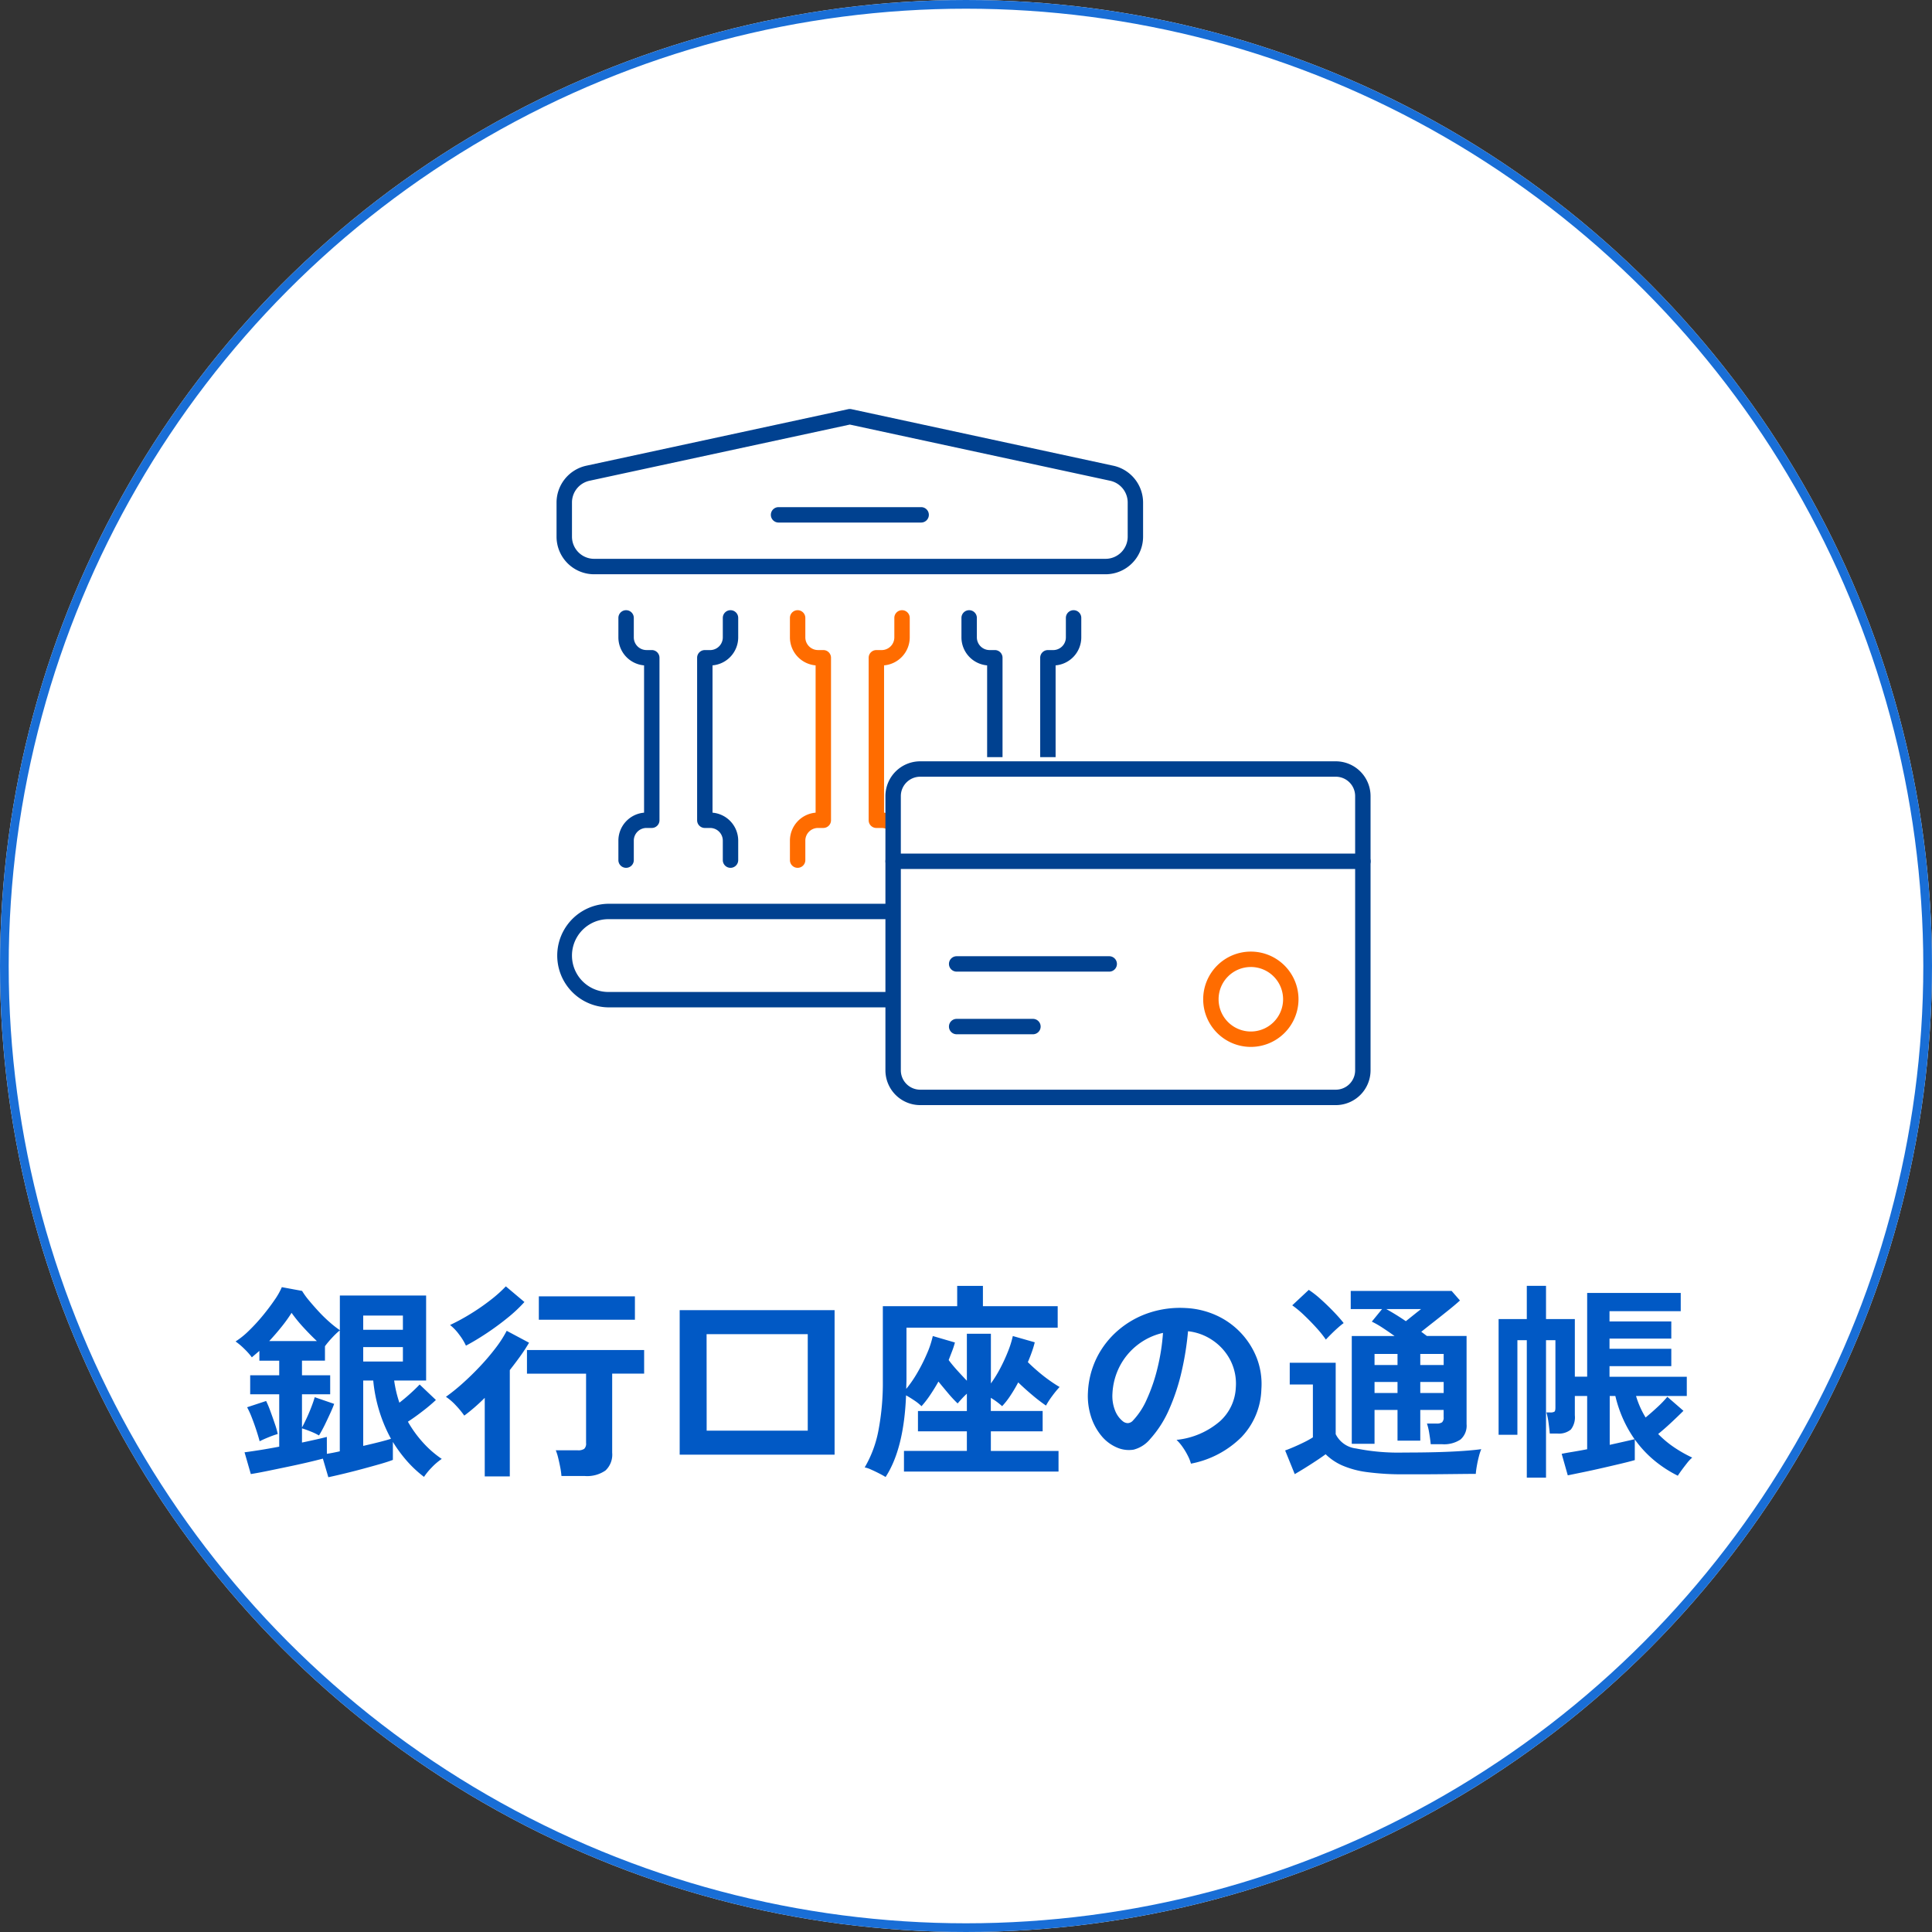 <svg xmlns="http://www.w3.org/2000/svg" width="222" height="222" viewBox="0 0 222 222"><rect x="0" y="0" width="222" height="222" fill="#333333" stroke="none"/><g transform="translate(-200)"><g transform="translate(200)" fill="#fff" stroke="#196ed6" stroke-width="1"><circle cx="111" cy="111" r="111" stroke="none"/><circle cx="111" cy="111" r="110.5" fill="none"/></g><g transform="translate(227 47)"><g transform="translate(0 92.967)"><path d="M-73.272,1.776-73.9-.36q-.72.192-1.8.444t-2.28.5q-1.2.252-2.316.48t-1.884.348l-.72-2.5q.576-.072,1.656-.24t2.328-.408V-7.752h-3.336V-9.936h3.336v-1.68h-2.28v-1.128q-.216.192-.444.384t-.42.36a7.8,7.8,0,0,0-.864-.972,7.726,7.726,0,0,0-1.008-.852A9.313,9.313,0,0,0-82.4-15.06a20.9,20.9,0,0,0,1.6-1.74q.768-.936,1.356-1.8a8.084,8.084,0,0,0,.828-1.464l2.328.432a8.3,8.3,0,0,0,.78,1.08q.516.624,1.14,1.3A16.708,16.708,0,0,0-73.1-16.02a11.663,11.663,0,0,0,1.152.9V-19.1h9.912v9.768h-3.672a14.067,14.067,0,0,0,.6,2.544q.624-.48,1.248-1.044t1.08-1.044L-60.912-7.1a18.691,18.691,0,0,1-1.476,1.248q-.9.7-1.74,1.248a13.374,13.374,0,0,0,1.716,2.376,11.8,11.8,0,0,0,2.172,1.9,6.993,6.993,0,0,0-1.152.984,7.6,7.6,0,0,0-.888,1.08,13.347,13.347,0,0,1-1.992-1.86A16.317,16.317,0,0,1-65.856-2.28V-.216q-.552.216-1.476.48t-1.992.552q-1.068.288-2.112.54T-73.272,1.776ZM-73.44-.912q.312-.048.684-.12t.8-.168V-15.1a9.217,9.217,0,0,0-.888.852,10.317,10.317,0,0,0-.816.972v1.656H-76.3v1.68h3.24v2.184H-76.3v3.816q.24-.432.54-1.08t.552-1.308q.252-.66.372-1.092l2.232.768q-.12.36-.432,1.044T-73.7-4.2q-.36.72-.648,1.176a6.729,6.729,0,0,0-.924-.444Q-75.84-3.7-76.3-3.84v1.632q.912-.192,1.656-.36t1.2-.288Zm4.176-.912q.96-.216,1.812-.432t1.38-.384a17.04,17.04,0,0,1-1.392-3.348,17.263,17.263,0,0,1-.648-3.348h-1.152Zm-11.9-.528q-.144-.552-.384-1.284t-.516-1.44a10.149,10.149,0,0,0-.54-1.188l2.184-.72a11.879,11.879,0,0,1,.5,1.2q.264.72.5,1.416a9.368,9.368,0,0,1,.336,1.176,10.649,10.649,0,0,0-1.116.4Q-80.808-2.544-81.168-2.352Zm1.1-11.52h5.472q-.744-.7-1.536-1.56a17.1,17.1,0,0,1-1.368-1.68,17.079,17.079,0,0,1-1.116,1.56Q-79.3-14.688-80.064-13.872Zm10.8,2.352h4.56v-1.656h-4.56Zm0-3.648h4.56V-16.8h-4.56Zm22.776,16.8A7.683,7.683,0,0,0-46.62.66q-.108-.564-.24-1.1a5.744,5.744,0,0,0-.276-.876h2.52a1.243,1.243,0,0,0,.744-.168.823.823,0,0,0,.216-.672v-7.968h-6.792V-12.84h13.464v2.712h-3.672v9.1A2.486,2.486,0,0,1-41.424,1a3.682,3.682,0,0,1-2.376.636ZM-55.3,1.68V-7.344q-.6.6-1.2,1.116t-1.152.924A10.426,10.426,0,0,0-58.62-6.48a6.425,6.425,0,0,0-1.14-.984,22.343,22.343,0,0,0,1.92-1.548q1.008-.9,1.992-1.944a26.269,26.269,0,0,0,1.788-2.1,13.526,13.526,0,0,0,1.284-1.992l2.568,1.368q-.432.744-1,1.536t-1.212,1.608V1.68Zm6.216-18v-2.688h11.04v2.688Zm-8.376,2.976a6.584,6.584,0,0,0-.78-1.272,5.621,5.621,0,0,0-1.044-1.1,23.925,23.925,0,0,0,2.4-1.308,24.877,24.877,0,0,0,2.28-1.584,15.241,15.241,0,0,0,1.728-1.548l2.136,1.8a16.788,16.788,0,0,1-1.944,1.824q-1.152.936-2.4,1.764T-57.456-13.344ZM-32.9-.816V-17.424H-15.1V-.816Zm3.1-2.76h11.616V-14.664H-29.808ZM-9.24,1.752q-.264-.168-.732-.408T-10.9.9A3.241,3.241,0,0,0-11.64.648a13.2,13.2,0,0,0,1.584-4.272,29.193,29.193,0,0,0,.5-5.736v-8.52h8.544v-2.328H1.944v2.328h8.592v2.472H-6.84v5.856q0,.312-.012.6t-.012.576A13.915,13.915,0,0,0-5.58-10.248,20.414,20.414,0,0,0-4.488-12.42a10.886,10.886,0,0,0,.672-2.028l2.544.744a9.494,9.494,0,0,1-.312.96q-.192.5-.408,1.056.408.552.984,1.188T.1-9.312v-5.4h2.76V-9a14.181,14.181,0,0,0,1.08-1.752,19.834,19.834,0,0,0,.888-1.932,11.183,11.183,0,0,0,.552-1.764l2.52.72a10.625,10.625,0,0,1-.324,1.08q-.2.576-.468,1.2.5.5,1.164,1.068t1.32,1.032q.66.468,1.164.756A11.408,11.408,0,0,0,9.9-7.548a8.979,8.979,0,0,0-.708,1.092A19.1,19.1,0,0,1,7.6-7.68Q6.744-8.4,6-9.12,5.568-8.3,5.1-7.6a8.755,8.755,0,0,1-.948,1.212,8.515,8.515,0,0,0-1.3-.96v1.512H8.808V-3.5H2.856v2.256h7.776V1.128H-7.128V-1.248H.1V-3.5H-5.52V-5.832H.1V-7.824q-.312.288-.588.588T-.96-6.7A14.624,14.624,0,0,1-2.052-7.872q-.564-.672-1.116-1.344-.456.816-.96,1.56a11.4,11.4,0,0,1-.984,1.272,5.506,5.506,0,0,0-.84-.672q-.5-.336-.936-.576Q-7.128-1.488-9.24,1.752ZM25.848.216a4.616,4.616,0,0,0-.36-.912,7.824,7.824,0,0,0-.612-1.02,5.172,5.172,0,0,0-.684-.8,9.029,9.029,0,0,0,5-2.148,5.545,5.545,0,0,0,1.812-3.876,5.916,5.916,0,0,0-.648-3.168,6.192,6.192,0,0,0-2.028-2.256A6.184,6.184,0,0,0,25.512-15a33.655,33.655,0,0,1-.72,4.56,23.88,23.88,0,0,1-1.428,4.368,12.6,12.6,0,0,1-2.2,3.456A3.636,3.636,0,0,1,19.26-1.392,3.423,3.423,0,0,1,17.3-1.656a4.67,4.67,0,0,1-1.776-1.368,6.616,6.616,0,0,1-1.176-2.22,7.749,7.749,0,0,1-.336-2.748,10.008,10.008,0,0,1,1.032-4A10.042,10.042,0,0,1,17.5-15.12a10.507,10.507,0,0,1,3.528-1.992,11.3,11.3,0,0,1,4.248-.552,9.551,9.551,0,0,1,3.432.816,8.951,8.951,0,0,1,2.82,1.98A8.934,8.934,0,0,1,33.4-11.952a8.308,8.308,0,0,1,.54,3.624,8.277,8.277,0,0,1-2.3,5.508A11.179,11.179,0,0,1,25.848.216Zm-7.8-4.848a.925.925,0,0,0,.552.192.83.83,0,0,0,.576-.288,8.47,8.47,0,0,0,1.6-2.448A19.9,19.9,0,0,0,22-10.752a23.788,23.788,0,0,0,.636-4.056,7.405,7.405,0,0,0-2.94,1.392,7.433,7.433,0,0,0-2.028,2.436,7.624,7.624,0,0,0-.84,3.132,4.52,4.52,0,0,0,.3,1.956A2.962,2.962,0,0,0,18.048-4.632ZM53.4-2.016q-.048-.528-.168-1.248a7,7,0,0,0-.264-1.128h1.1a1.048,1.048,0,0,0,.636-.144.755.755,0,0,0,.18-.6v-.816H52.2v3.528H49.584V-5.952h-2.64v3.888H44.328V-14.448h4.92q-.7-.5-1.38-.948a11.154,11.154,0,0,0-1.236-.708l1.176-1.44h-3.6v-2.088H55.8l.96,1.1q-.528.48-1.3,1.1t-1.6,1.272q-.828.648-1.548,1.224.168.12.324.24t.324.24h4.56V-4.32a2.1,2.1,0,0,1-.7,1.764,3.421,3.421,0,0,1-2.112.54ZM50.352,1.44a30.333,30.333,0,0,1-4.272-.252A10.62,10.62,0,0,1,43.224.42a6.43,6.43,0,0,1-1.9-1.284q-.456.336-1.092.756T38.94.72q-.66.408-1.164.7L36.672-1.3q.408-.144,1.02-.408T38.9-2.268a9.179,9.179,0,0,0,.96-.54V-8.88H37.2v-2.5h5.28v8.208a2.993,2.993,0,0,0,2.34,1.644,24.732,24.732,0,0,0,5.532.468q3.072,0,5.28-.1t3.576-.288a5.521,5.521,0,0,0-.264.8Q58.8-.1,58.7.468t-.12.924q-.672,0-1.752.012l-2.292.024q-1.212.012-2.316.012Zm-9-15.48a12.79,12.79,0,0,0-1.08-1.344q-.672-.744-1.416-1.452a11.677,11.677,0,0,0-1.368-1.14l1.9-1.776a11.307,11.307,0,0,1,1.38,1.08q.78.7,1.5,1.452t1.128,1.284a8,8,0,0,0-.648.528q-.408.36-.792.744T41.352-14.04ZM52.2-7.9h2.688V-9.168H52.2Zm0-3.216h2.688v-1.272H52.2ZM46.944-7.9h2.64V-9.168h-2.64Zm0-3.216h2.64v-1.272h-2.64Zm3.6-5.04.96-.768q.48-.384.792-.624H48.288q.48.264,1.068.624T50.544-16.152ZM64.44,1.824V-13.968H63.36V-3.1H61.2v-13.3h3.24v-3.816h2.208v3.816H69.96v6.624h1.416v-9.624H82.128V-17.3H73.944v1.176h7.1v1.968h-7.1v1.176h7.1v1.992h-7.1v1.224h8.88V-7.56H76.992a10.346,10.346,0,0,0,1.1,2.472q.672-.552,1.368-1.2a12.284,12.284,0,0,0,1.128-1.176L82.44-5.856q-.528.528-1.332,1.284t-1.572,1.38a11.614,11.614,0,0,0,1.836,1.536A15.2,15.2,0,0,0,83.448-.48a4.141,4.141,0,0,0-.588.624q-.324.408-.612.8t-.456.66A14.015,14.015,0,0,1,79.056-.18a12.792,12.792,0,0,1-2.208-2.388V-.192q-.576.168-1.584.408T73.1.72Q71.952.984,70.9,1.2l-1.752.36-.7-2.472q.48-.1,1.26-.228t1.668-.3V-7.56H69.96v2.232A2.288,2.288,0,0,1,69.5-3.7a2.164,2.164,0,0,1-1.56.456H67.08q-.048-.552-.144-1.248a7.939,7.939,0,0,0-.24-1.176h.432a.924.924,0,0,0,.48-.084q.12-.084.12-.468v-7.752h-1.08V1.824Zm9.528-3.768,1.608-.36q.744-.168,1.248-.288a13.993,13.993,0,0,1-1.308-2.3,14.685,14.685,0,0,1-.9-2.664h-.648Z" transform="translate(84 28)" fill="#0159c5"/></g><g transform="translate(36.953 0)"><g transform="translate(0)"><g transform="translate(0 56.849)"><path d="M2544.331,927.393h-55.491a5.953,5.953,0,0,1,0-11.905h55.491a5.953,5.953,0,0,1,0,11.905Zm-55.491-10.135a4.182,4.182,0,0,0,0,8.365h55.491a4.182,4.182,0,0,0,0-8.365Z" transform="translate(-2482.887 -915.488)" fill="#004190"/></g><path d="M2545.968,770.709H2487.2a4.32,4.32,0,0,1-4.315-4.315v-3.936a4.339,4.339,0,0,1,3.406-4.219l30.106-6.5a.89.89,0,0,1,.374,0l30.106,6.5a4.338,4.338,0,0,1,3.405,4.219v3.936A4.32,4.32,0,0,1,2545.968,770.709Zm-29.383-17.2-29.919,6.457a2.559,2.559,0,0,0-2.008,2.488v3.936a2.548,2.548,0,0,0,2.545,2.545h58.766a2.548,2.548,0,0,0,2.545-2.545v-3.936a2.559,2.559,0,0,0-2.008-2.488Z" transform="translate(-2482.887 -751.722)" fill="#004190"/><g transform="translate(7.104 23.118)"><g transform="translate(9.047)"><path d="M2533.247,847.918a.885.885,0,0,1-.885-.885v-2.243a1.456,1.456,0,0,0-1.458-1.452h-.608a.885.885,0,0,1-.885-.885V823.782a.885.885,0,0,1,.885-.885h.608a1.459,1.459,0,0,0,1.458-1.458V819.2a.885.885,0,1,1,1.77,0v2.237a3.232,3.232,0,0,1-2.951,3.217V841.58a3.228,3.228,0,0,1,2.951,3.21v2.243A.885.885,0,0,1,2533.247,847.918Z" transform="translate(-2529.411 -818.317)" fill="#004190"/></g><path d="M2504.235,847.918a.885.885,0,0,1-.885-.885v-2.243a3.229,3.229,0,0,1,2.951-3.21V824.655a3.232,3.232,0,0,1-2.951-3.217V819.2a.885.885,0,0,1,1.771,0v2.237a1.459,1.459,0,0,0,1.458,1.458h.608a.885.885,0,0,1,.885.885v18.672a.885.885,0,0,1-.885.885h-.608a1.456,1.456,0,0,0-1.458,1.452v2.243A.885.885,0,0,1,2504.235,847.918Z" transform="translate(-2503.35 -818.317)" fill="#004190"/><g transform="translate(28.757)"><path d="M2590.028,847.918a.885.885,0,0,1-.885-.885v-2.243a1.457,1.457,0,0,0-1.458-1.452h-.607a.885.885,0,0,1-.885-.885V823.782a.885.885,0,0,1,.885-.885h.607a1.46,1.46,0,0,0,1.458-1.458V819.2a.885.885,0,0,1,1.771,0v2.237a3.233,3.233,0,0,1-2.951,3.217V841.58a3.229,3.229,0,0,1,2.951,3.21v2.243A.886.886,0,0,1,2590.028,847.918Z" transform="translate(-2586.192 -818.317)" fill="#ff6c00"/></g><g transform="translate(19.711)"><path d="M2561.016,847.918a.885.885,0,0,1-.885-.885v-2.243a3.229,3.229,0,0,1,2.951-3.21V824.655a3.232,3.232,0,0,1-2.951-3.217V819.2a.885.885,0,1,1,1.77,0v2.237a1.459,1.459,0,0,0,1.458,1.458h.608a.885.885,0,0,1,.885.885v18.672a.885.885,0,0,1-.885.885h-.608a1.456,1.456,0,0,0-1.458,1.452v2.243A.885.885,0,0,1,2561.016,847.918Z" transform="translate(-2560.131 -818.317)" fill="#ff6c00"/></g><g transform="translate(48.468)"><path d="M2646.807,847.918a.885.885,0,0,1-.885-.885v-2.243a1.456,1.456,0,0,0-1.458-1.452h-.608a.885.885,0,0,1-.885-.885V823.782a.885.885,0,0,1,.885-.885h.608a1.459,1.459,0,0,0,1.458-1.458V819.2a.885.885,0,0,1,1.771,0v2.237a3.233,3.233,0,0,1-2.951,3.217V841.58a3.229,3.229,0,0,1,2.951,3.21v2.243A.886.886,0,0,1,2646.807,847.918Z" transform="translate(-2642.971 -818.317)" fill="#004190"/></g><g transform="translate(39.42)"><path d="M2617.794,847.918a.885.885,0,0,1-.885-.885v-2.243a3.229,3.229,0,0,1,2.951-3.21V824.655a3.233,3.233,0,0,1-2.951-3.217V819.2a.885.885,0,0,1,1.771,0v2.237a1.46,1.46,0,0,0,1.458,1.458h.607a.885.885,0,0,1,.885.885v18.672a.885.885,0,0,1-.885.885h-.607a1.456,1.456,0,0,0-1.458,1.452v2.243A.886.886,0,0,1,2617.794,847.918Z" transform="translate(-2616.909 -818.317)" fill="#004190"/></g></g><g transform="translate(24.621 11.274)"><path d="M2571.081,785.969H2554.7a.885.885,0,1,1,0-1.77h16.384a.885.885,0,1,1,0,1.77Z" transform="translate(-2553.812 -784.199)" fill="#004190"/></g></g><g transform="translate(37.792 40)"><g transform="translate(0 0)"><rect width="56" height="40" rx="2" transform="translate(0.208)" fill="#fff"/><path d="M3223.76,1546.62H3176a4,4,0,0,1-3.995-3.994v-31.516a4,4,0,0,1,3.995-3.995h47.756a4,4,0,0,1,3.994,3.995v31.516A4,4,0,0,1,3223.76,1546.62ZM3176,1508.885a2.227,2.227,0,0,0-2.224,2.224v31.516a2.227,2.227,0,0,0,2.224,2.223h47.756a2.226,2.226,0,0,0,2.223-2.223v-31.516a2.226,2.226,0,0,0-2.223-2.224Z" transform="translate(-3172.009 -1506.635)" fill="#004190"/></g><g transform="translate(0 11.084)"><path d="M3226.868,1539.432h-53.974a.885.885,0,1,1,0-1.77h53.974a.885.885,0,1,1,0,1.77Z" transform="translate(-3172.009 -1537.662)" fill="#004190"/></g><g transform="translate(7.297 22.876)"><path d="M3211.443,1573.4h-17.53a.885.885,0,1,1,0-1.77h17.53a.885.885,0,0,1,0,1.77Z" transform="translate(-3193.028 -1571.629)" fill="#004190"/></g><g transform="translate(7.297 30.075)"><path d="M3202.678,1594.139h-8.765a.885.885,0,1,1,0-1.77h8.765a.885.885,0,0,1,0,1.77Z" transform="translate(-3193.028 -1592.369)" fill="#004190"/></g><g transform="translate(36.509 22.344)"><path d="M3282.658,1581.051a5.476,5.476,0,1,1,5.477-5.476A5.483,5.483,0,0,1,3282.658,1581.051Zm0-9.182a3.706,3.706,0,1,0,3.706,3.706A3.71,3.71,0,0,0,3282.658,1571.868Z" transform="translate(-3277.182 -1570.098)" fill="#ff6c00"/></g></g></g></g></g></svg>
